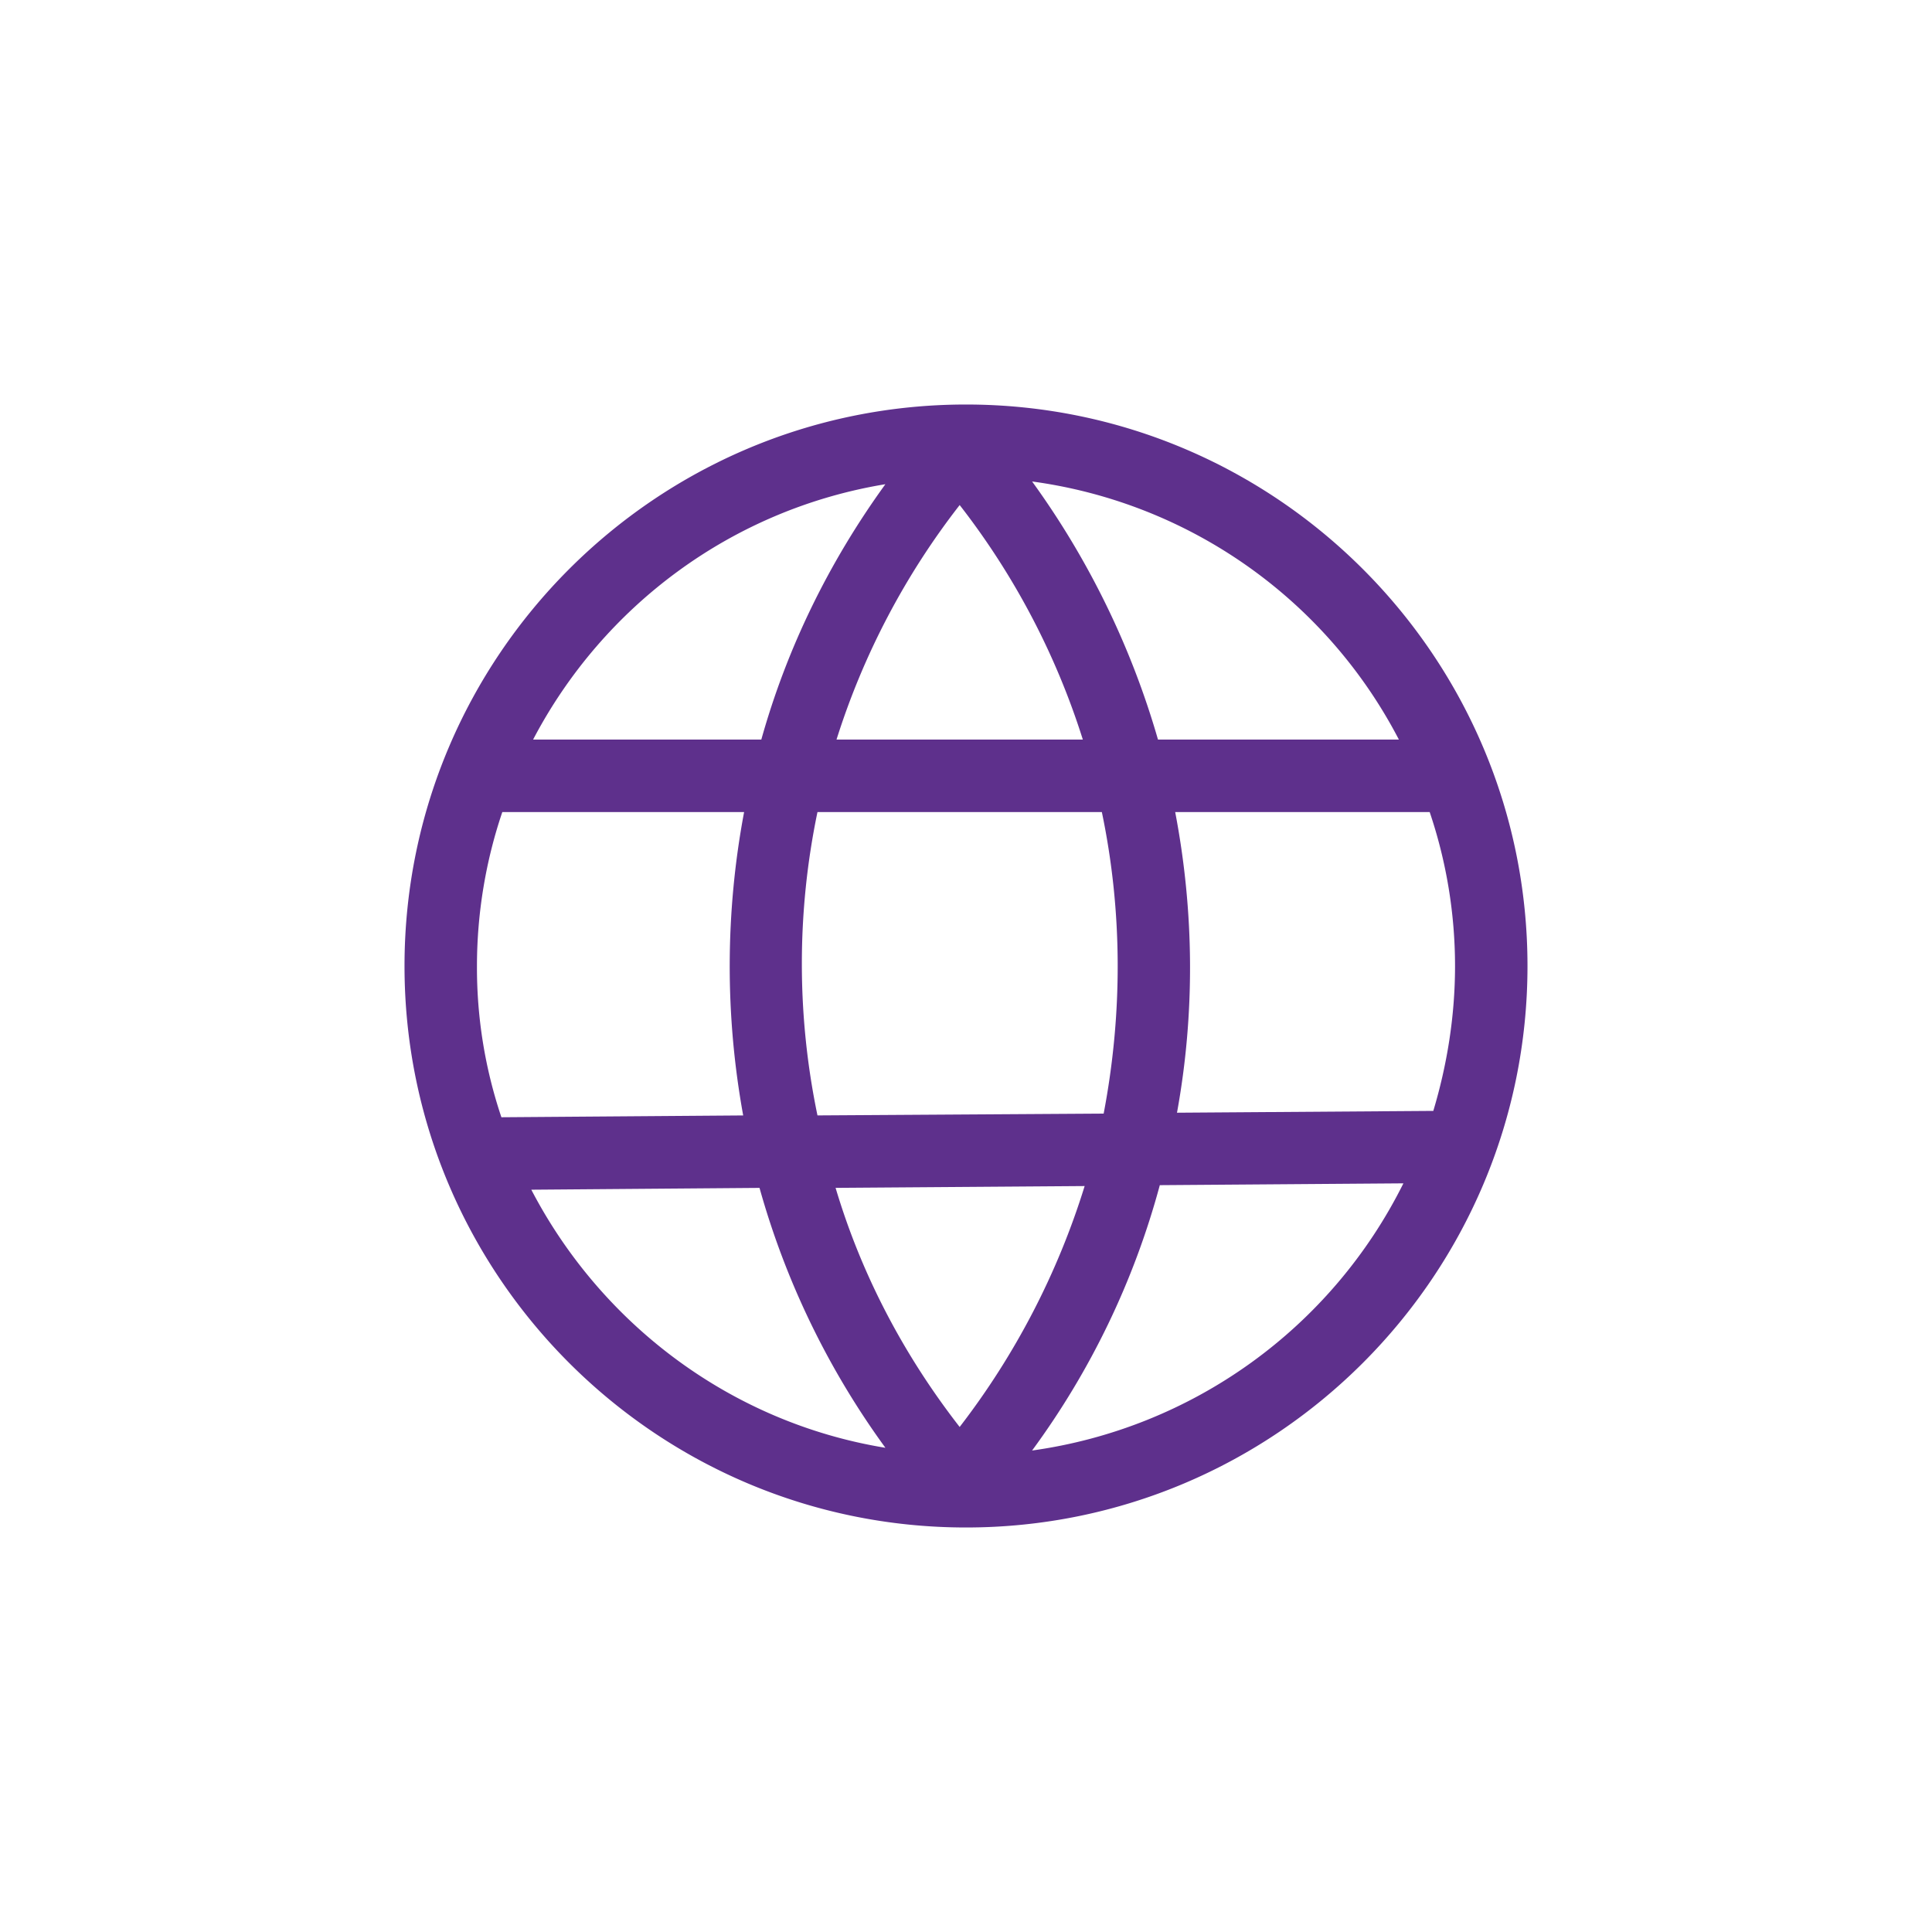 <svg width="80" height="80" fill="none" xmlns="http://www.w3.org/2000/svg"><path d="M40 63.25c12.825 0 23.25-10.425 23.25-23.25S52.825 16.75 40 16.75 16.75 27.175 16.75 40 27.175 63.25 40 63.25zM22 49.263l9.45-.075a33.657 33.657 0 005.213 10.762C30.25 58.9 24.888 54.812 22 49.262zm11.85-15.638h11.775c.862 4.125.862 8.362.075 12.487l-11.85.075a30.82 30.82 0 010-12.562zm5.887 25.462c-2.362-3.037-4.087-6.375-5.137-9.9l10.313-.075a31.683 31.683 0 01-5.175 9.975zm3 .975a33.066 33.066 0 005.288-10.987L58.112 49a20.3 20.3 0 01-15.375 11.063zM60.25 40c0 2.1-.337 4.125-.9 6l-10.613.075c.75-4.125.713-8.325-.075-12.45H59.2A19.933 19.933 0 0160.25 40zm-2.325-9.375H47.95a34.483 34.483 0 00-5.213-10.688 20.163 20.163 0 0115.188 10.688zm-13.087 0h-10.2a30.983 30.983 0 015.1-9.712 30.99 30.99 0 015.1 9.712zM36.662 20.05c-2.363 3.262-4.088 6.825-5.138 10.575h-9.45c2.887-5.512 8.213-9.525 14.588-10.575zm-5.85 13.575a34.504 34.504 0 00-.038 12.563l-10.012.075A19.395 19.395 0 0119.75 40c0-2.212.375-4.388 1.05-6.375h10.012z" fill="#5E308C"/></svg>